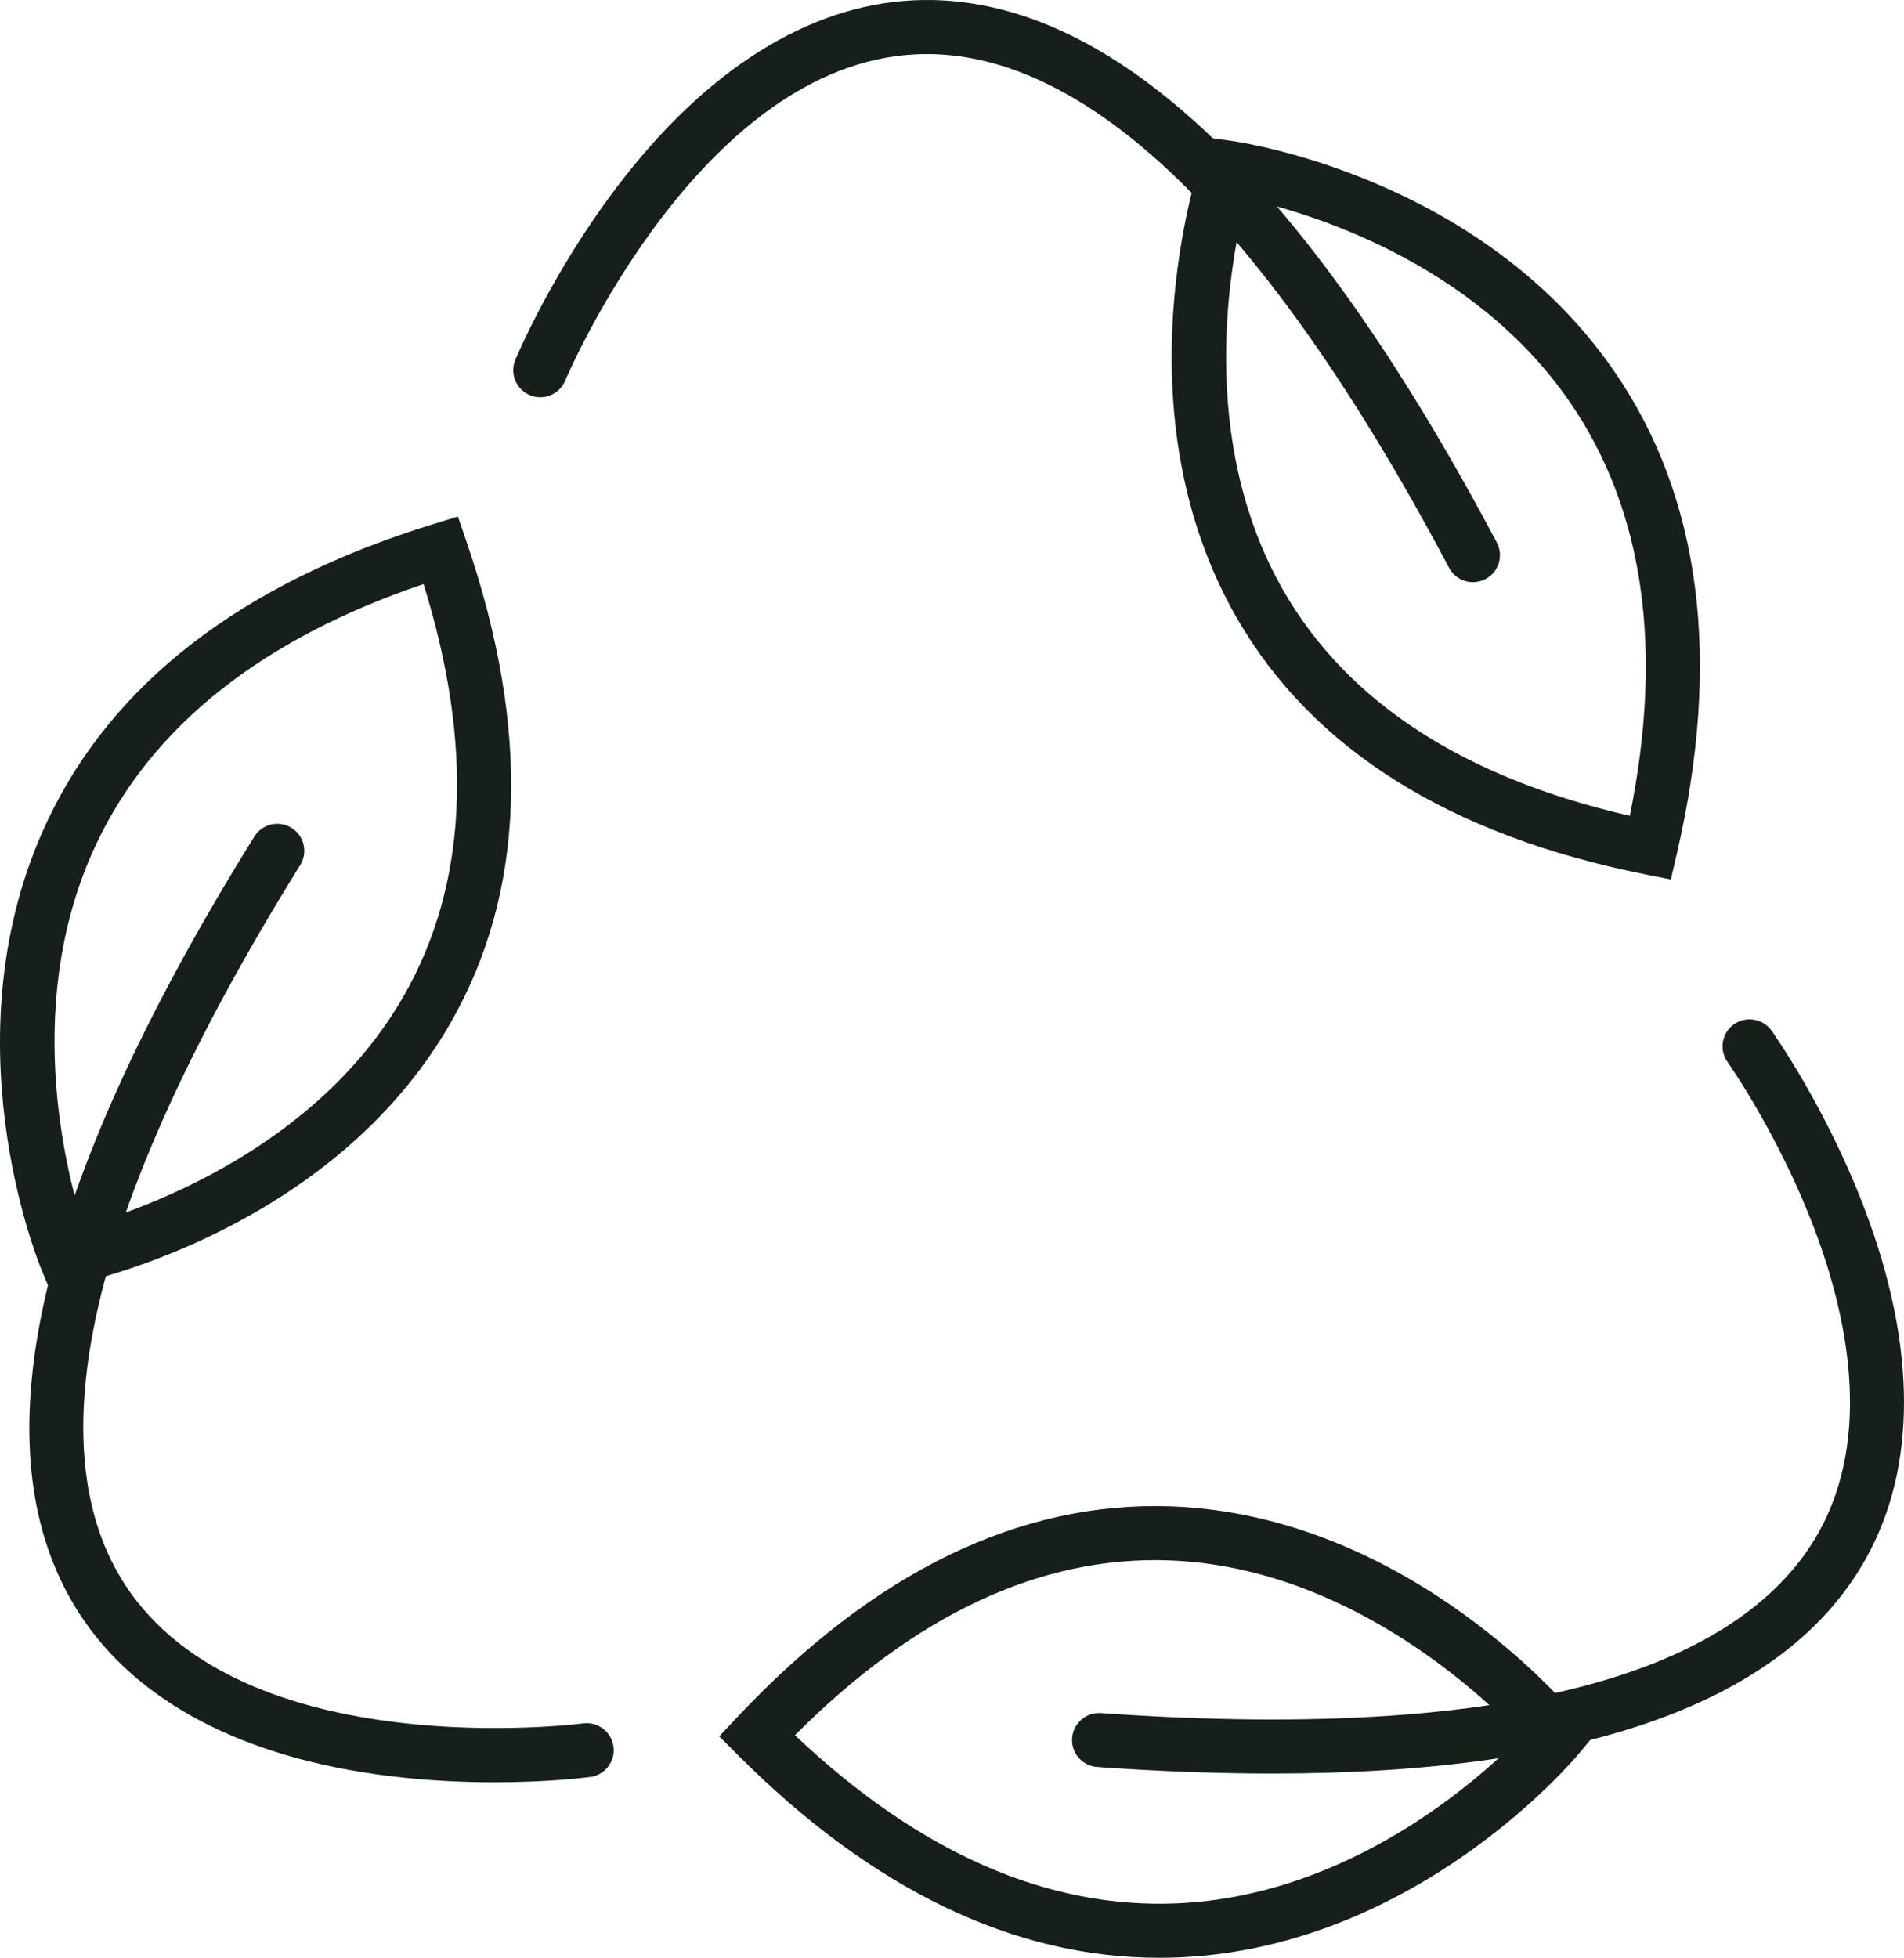 <?xml version="1.0" encoding="UTF-8"?> <svg xmlns="http://www.w3.org/2000/svg" xmlns:xlink="http://www.w3.org/1999/xlink" version="1.1" id="Layer_1" x="0px" y="0px" width="317.158px" height="326.003px" viewBox="80.292 -248.875 317.158 326.003" xml:space="preserve"> <g> <g> <path fill="#171F1A" d="M292.157,46.447c52.38,0,85.596-11.975,98.911-35.725c8.571-15.287,8.508-35.448-0.185-58.303 c-6.401-16.832-15.127-29.158-15.495-29.675c-1.443-2.024-4.253-2.493-6.276-1.052c-2.023,1.443-2.494,4.252-1.053,6.275l0,0 c0.084,0.118,8.508,12.045,14.484,27.841c5.332,14.093,9.775,34.3,0.664,50.53c-6.135,10.928-17.811,19.1-34.703,24.287 c-20.64,6.338-49.175,8.274-84.819,5.752c-2.464-0.18-4.631,1.693-4.807,4.172c-0.175,2.479,1.692,4.631,4.172,4.807 C273.33,46.083,283.035,46.447,292.157,46.447z"></path> <path fill="#171F1A" d="M203.177,43.339l-3.081-3.086l2.987-3.176c22.754-24.196,47.051-36,72.215-35.115 c39.827,1.416,66.878,34.073,68.01,35.464l2.34,2.871l-2.368,2.848c-1.089,1.311-27.132,32.115-66.367,33.902 c-1.18,0.055-2.358,0.08-3.535,0.08C249.176,77.128,225.576,65.775,203.177,43.339z M274.909,10.954 c-21.314-0.734-42.242,9.056-62.196,29.112c20.628,19.541,42.049,28.955,63.71,27.996c28.576-1.27,50.069-20.467,57.3-27.83 C326.354,32.522,304.046,11.96,274.909,10.954z M339.81,40.269h0.01H339.81z"></path> </g> <g> <path fill="#171F1A" d="M325.647-151.933c0.711,0,1.431-0.168,2.103-0.524c2.196-1.164,3.033-3.887,1.87-6.083 c-32.525-61.402-65.239-91.775-97.146-90.282c-17.508,0.82-34.578,11.545-49.368,31.017 c-10.893,14.341-16.732,28.268-16.976,28.854c-0.953,2.295,0.136,4.929,2.431,5.881c2.297,0.952,4.927-0.135,5.881-2.428l0,0 c0.219-0.526,22.346-52.664,58.475-54.335c12.535-0.581,25.632,5.001,38.975,16.587c16.303,14.155,33.049,37.343,49.775,68.918 C322.474-152.803,324.034-151.933,325.647-151.933z"></path> <path fill="#171F1A" d="M354.337-103.281c-32.571-6.499-55.455-20.86-68.016-42.683c-19.88-34.54-6.49-74.777-5.91-76.473 l1.197-3.504l3.67,0.501c1.688,0.23,41.608,6.021,63.893,38.363c14.448,20.97,17.958,48.021,10.43,80.401l-0.987,4.247 L354.337-103.281z M294.121-150.453c10.661,18.523,30.046,31.1,57.655,37.421c5.661-27.845,2.313-50.998-9.971-68.872 c-16.205-23.579-43.879-31.651-53.947-33.886C285.207-205.487,279.551-175.77,294.121-150.453z"></path> </g> <g> <path fill="#171F1A" d="M162.645,47.902c9.23,0,15.571-0.83,15.976-0.885c2.463-0.33,4.191-2.596,3.86-5.059 c-0.331-2.465-2.604-4.188-5.06-3.861c-0.714,0.096-56.779,7.143-76.373-23.202c-6.798-10.527-8.571-24.668-5.271-42.028 c4.032-21.21,15.647-47.349,34.522-77.689c1.313-2.11,0.666-4.885-1.444-6.198c-2.108-1.313-4.886-0.667-6.198,1.444 C85.954-50.575,76.144-7.048,93.503,19.8c9.516,14.719,27.373,24.077,51.642,27.063C151.519,47.646,157.527,47.902,162.645,47.902 z"></path> <path fill="#171F1A" d="M87.147-37.599c-0.649-1.575-15.729-38.989,1.013-74.519c10.854-23.036,32.468-39.677,64.239-49.461 l4.167-1.283l1.414,4.125c10.77,31.419,9.871,58.421-2.671,80.256c-19.851,34.557-61.36,43.227-63.118,43.578l-3.631,0.729 L87.147-37.599z M96.336-108.354c-12.223,25.861-5.283,53.832-2.147,63.664c10.257-2.914,38.857-13.039,53.352-38.336 c10.613-18.521,11.719-41.582,3.302-68.592C123.929-142.503,105.603-127.962,96.336-108.354z"></path> </g> </g> </svg> 
